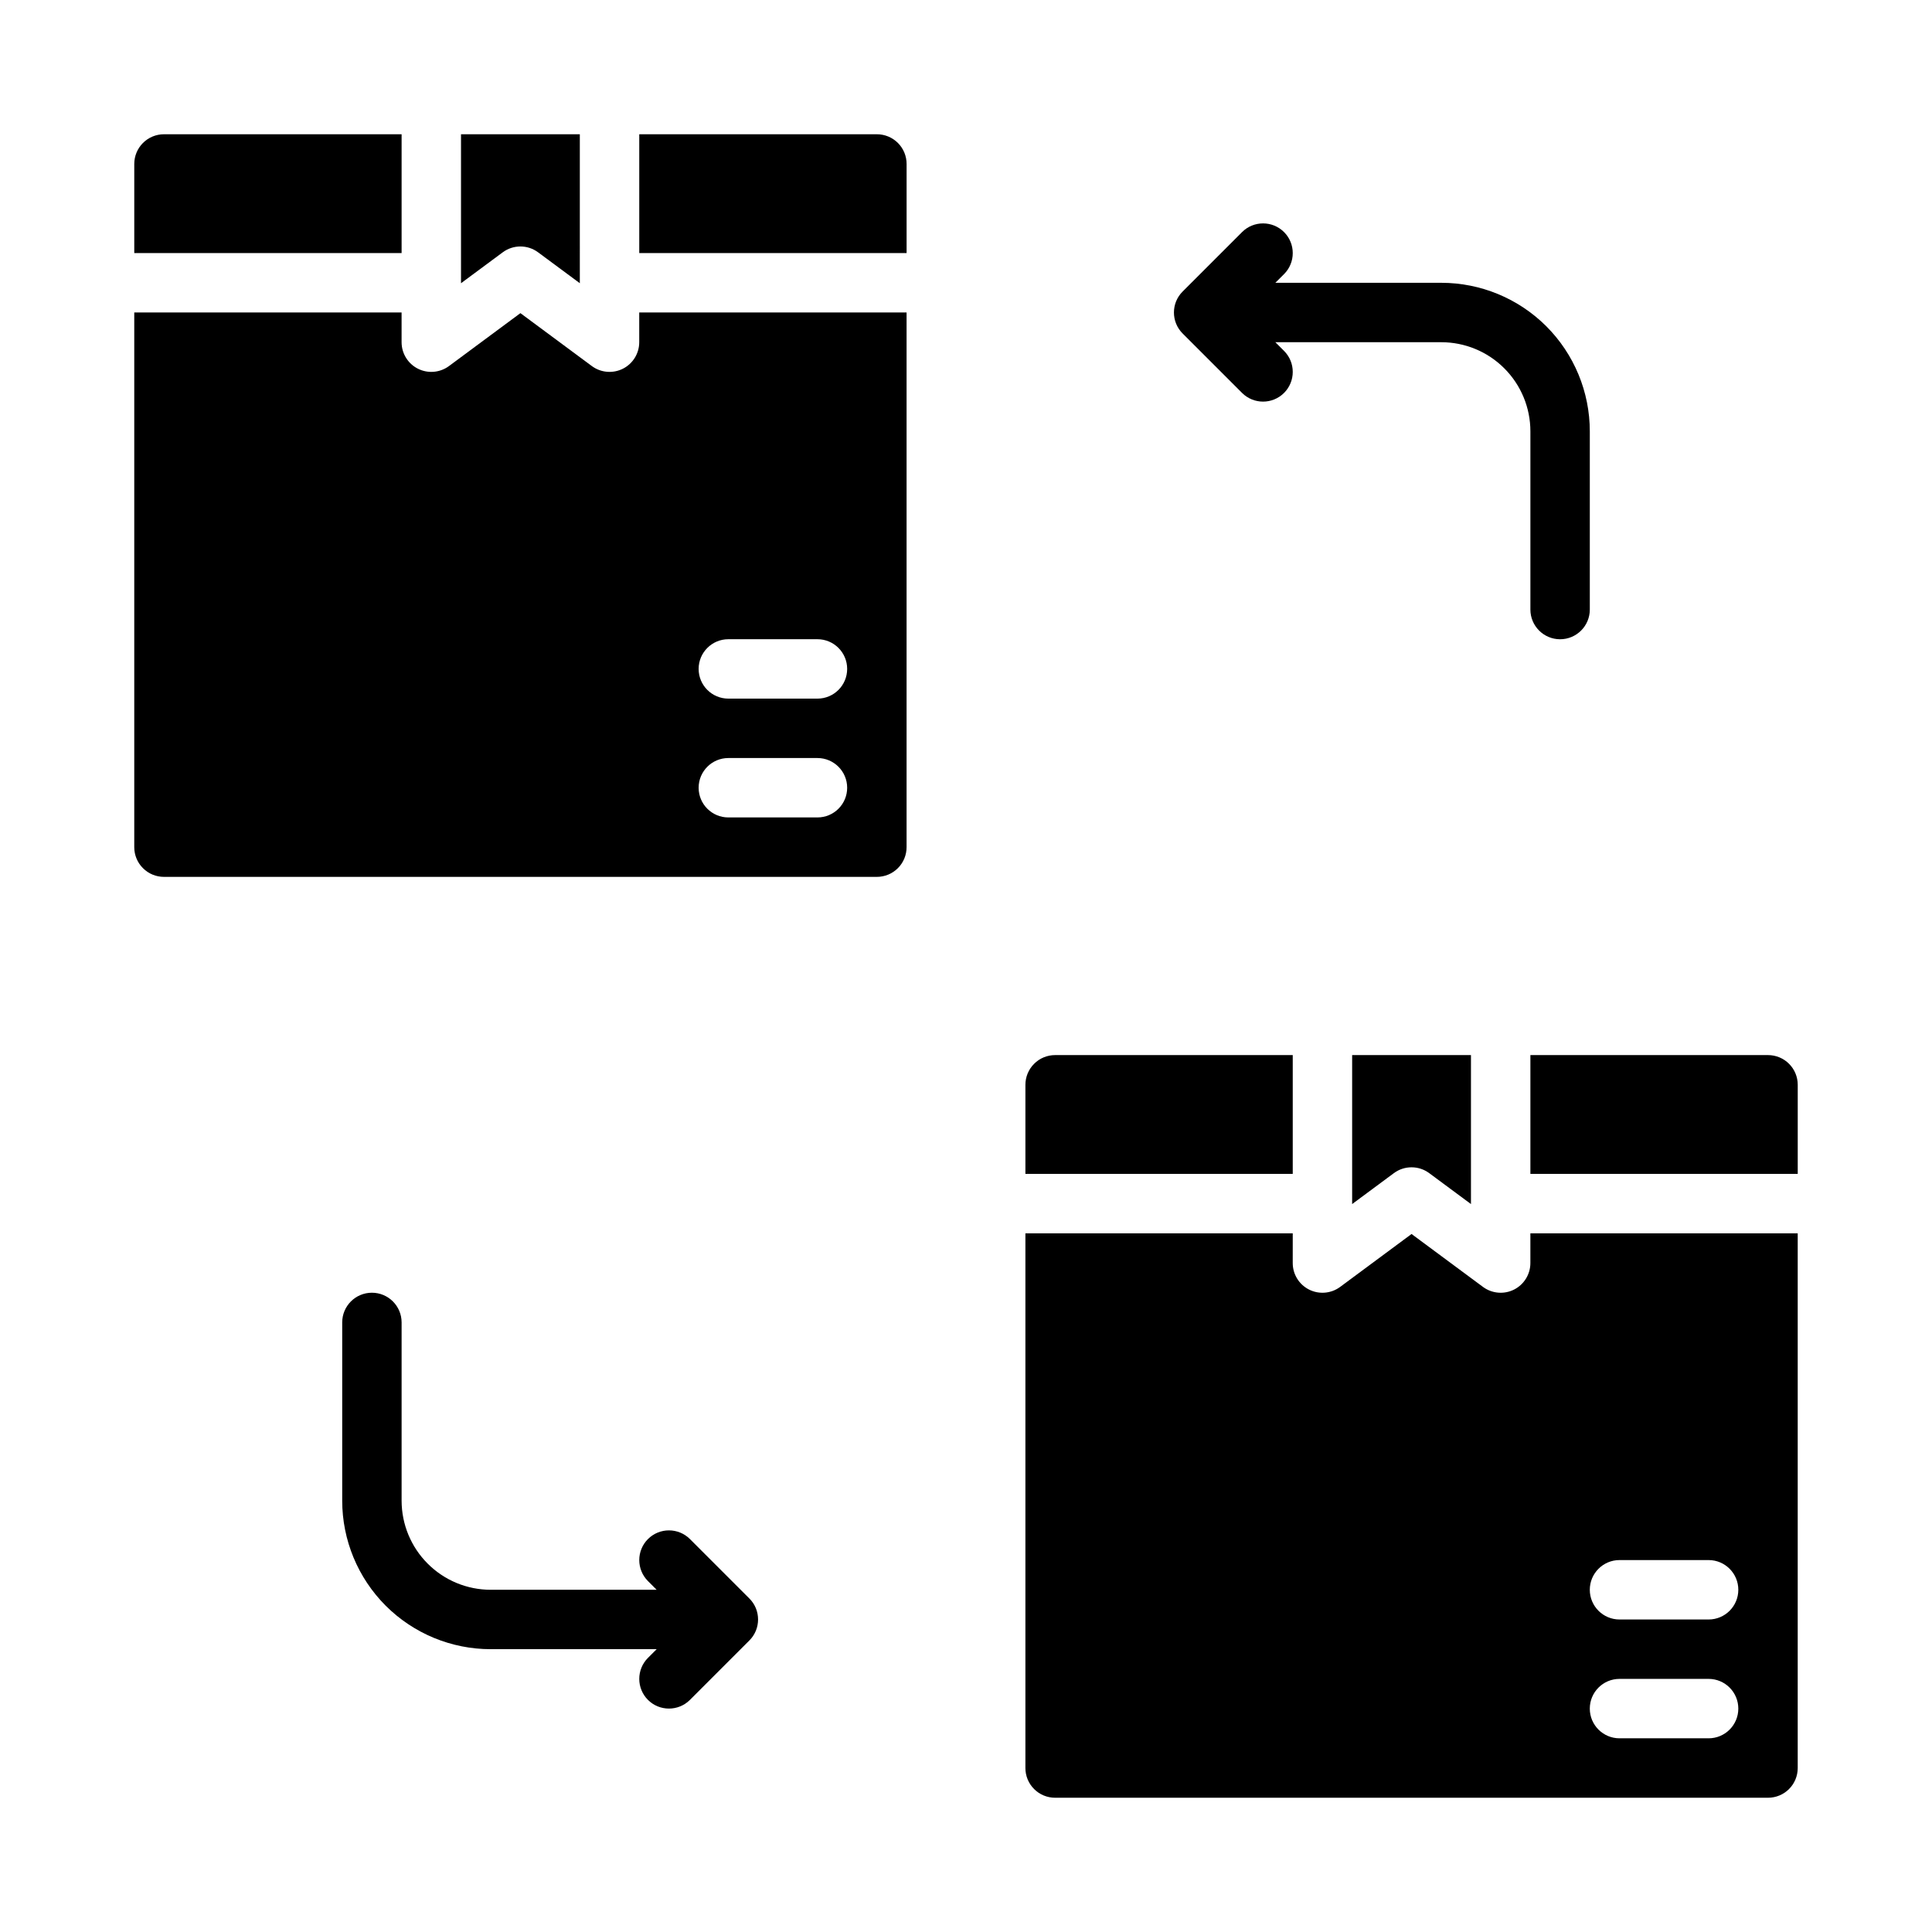 <?xml version="1.0" encoding="UTF-8"?>
<!-- Uploaded to: ICON Repo, www.svgrepo.com, Generator: ICON Repo Mixer Tools -->
<svg fill="#000000" width="800px" height="800px" version="1.1" viewBox="144 144 512 512" xmlns="http://www.w3.org/2000/svg">
 <g fill-rule="evenodd">
  <path d="m318.02 581.05h-43.973c-10.438 0-20.453-4.148-27.836-11.523-7.375-7.387-11.523-17.398-11.523-27.836v-47.234c0-4.344 3.523-7.871 7.871-7.871 4.344 0 7.871 3.527 7.871 7.871v47.234c0 6.266 2.488 12.273 6.918 16.695 4.426 4.434 10.434 6.922 16.699 6.922h43.973l-2.309-2.309c-3.066-3.07-3.066-8.059 0-11.129 3.07-3.07 8.062-3.07 11.133 0l15.742 15.742c3.078 3.07 3.078 8.062 0 11.133l-15.742 15.742c-3.07 3.07-8.062 3.07-11.133 0-3.066-3.07-3.066-8.059 0-11.129z"/>
  <path d="m486.59 470.85h-70.848v141.7c0 2.086 0.828 4.094 2.309 5.566 1.469 1.48 3.477 2.305 5.562 2.305h188.93c2.086 0 4.094-0.824 5.566-2.305 1.48-1.473 2.305-3.481 2.305-5.566v-141.7h-70.848v7.871c0 2.977-1.676 5.691-4.328 7.031-2.652 1.336-5.844 1.062-8.227-0.703l-18.934-14.027-18.93 14.027c-2.387 1.766-5.574 2.039-8.227 0.703-2.656-1.34-4.332-4.055-4.332-7.031zm86.594 133.82h23.617c4.344 0 7.871-3.527 7.871-7.871 0-4.348-3.527-7.875-7.871-7.875h-23.617c-4.348 0-7.871 3.527-7.871 7.875 0 4.344 3.523 7.871 7.871 7.871zm0-31.488h23.617c4.344 0 7.871-3.527 7.871-7.871 0-4.348-3.527-7.875-7.871-7.875h-23.617c-4.348 0-7.871 3.527-7.871 7.875 0 4.344 3.523 7.871 7.871 7.871z"/>
  <path d="m533.82 423.61h-31.488v39.48l11.059-8.195c2.781-2.062 6.59-2.062 9.367 0l11.062 8.195z"/>
  <path d="m549.57 423.61v31.488h70.848v-23.613c0-2.086-0.824-4.094-2.305-5.566-1.473-1.48-3.481-2.309-5.566-2.309z"/>
  <path d="m486.59 423.61h-62.977c-2.086 0-4.094 0.828-5.562 2.309-1.48 1.473-2.309 3.481-2.309 5.566v23.613h70.848z"/>
  <path d="m179.58 226.81v141.7c0 2.086 0.828 4.094 2.305 5.562 1.473 1.48 3.481 2.309 5.566 2.309h188.93c2.086 0 4.094-0.828 5.566-2.309 1.48-1.469 2.305-3.477 2.305-5.562v-141.7h-70.848v7.875c0 2.973-1.676 5.691-4.328 7.027-2.656 1.34-5.844 1.062-8.227-0.699l-18.934-14.027-18.934 14.027c-2.383 1.762-5.57 2.039-8.227 0.699-2.652-1.336-4.328-4.055-4.328-7.027v-7.875zm157.44 133.82h23.613c4.348 0 7.875-3.523 7.875-7.871 0-4.344-3.527-7.871-7.875-7.871h-23.613c-4.348 0-7.875 3.527-7.875 7.871 0 4.348 3.527 7.871 7.875 7.871zm0-31.488h23.613c4.348 0 7.875-3.523 7.875-7.871 0-4.344-3.527-7.871-7.875-7.871h-23.613c-4.348 0-7.875 3.527-7.875 7.871 0 4.348 3.527 7.871 7.875 7.871z"/>
  <path d="m481.98 234.69 2.309 2.305c3.07 3.07 3.07 8.062 0 11.133-3.07 3.07-8.062 3.07-11.133 0l-15.742-15.746c-3.078-3.07-3.078-8.059 0-11.129l15.742-15.746c3.07-3.07 8.062-3.07 11.133 0 3.07 3.07 3.07 8.062 0 11.133l-2.309 2.305h43.973c10.441 0 20.453 4.148 27.836 11.523 7.379 7.387 11.527 17.398 11.527 27.836v47.234c0 4.344-3.527 7.871-7.875 7.871-4.344 0-7.871-3.527-7.871-7.871v-47.234c0-6.266-2.488-12.27-6.918-16.695-4.426-4.434-10.43-6.918-16.699-6.918z"/>
  <path d="m297.66 179.58h-31.488v39.477l11.059-8.191c2.777-2.062 6.59-2.062 9.367 0l11.062 8.191z"/>
  <path d="m313.41 179.58v31.488h70.848v-23.617c0-2.086-0.824-4.094-2.305-5.566-1.473-1.477-3.481-2.305-5.566-2.305z"/>
  <path d="m250.43 179.58h-62.977c-2.086 0-4.094 0.828-5.566 2.305-1.477 1.473-2.305 3.481-2.305 5.566v23.617h70.848z"/>
 </g>
</svg>
